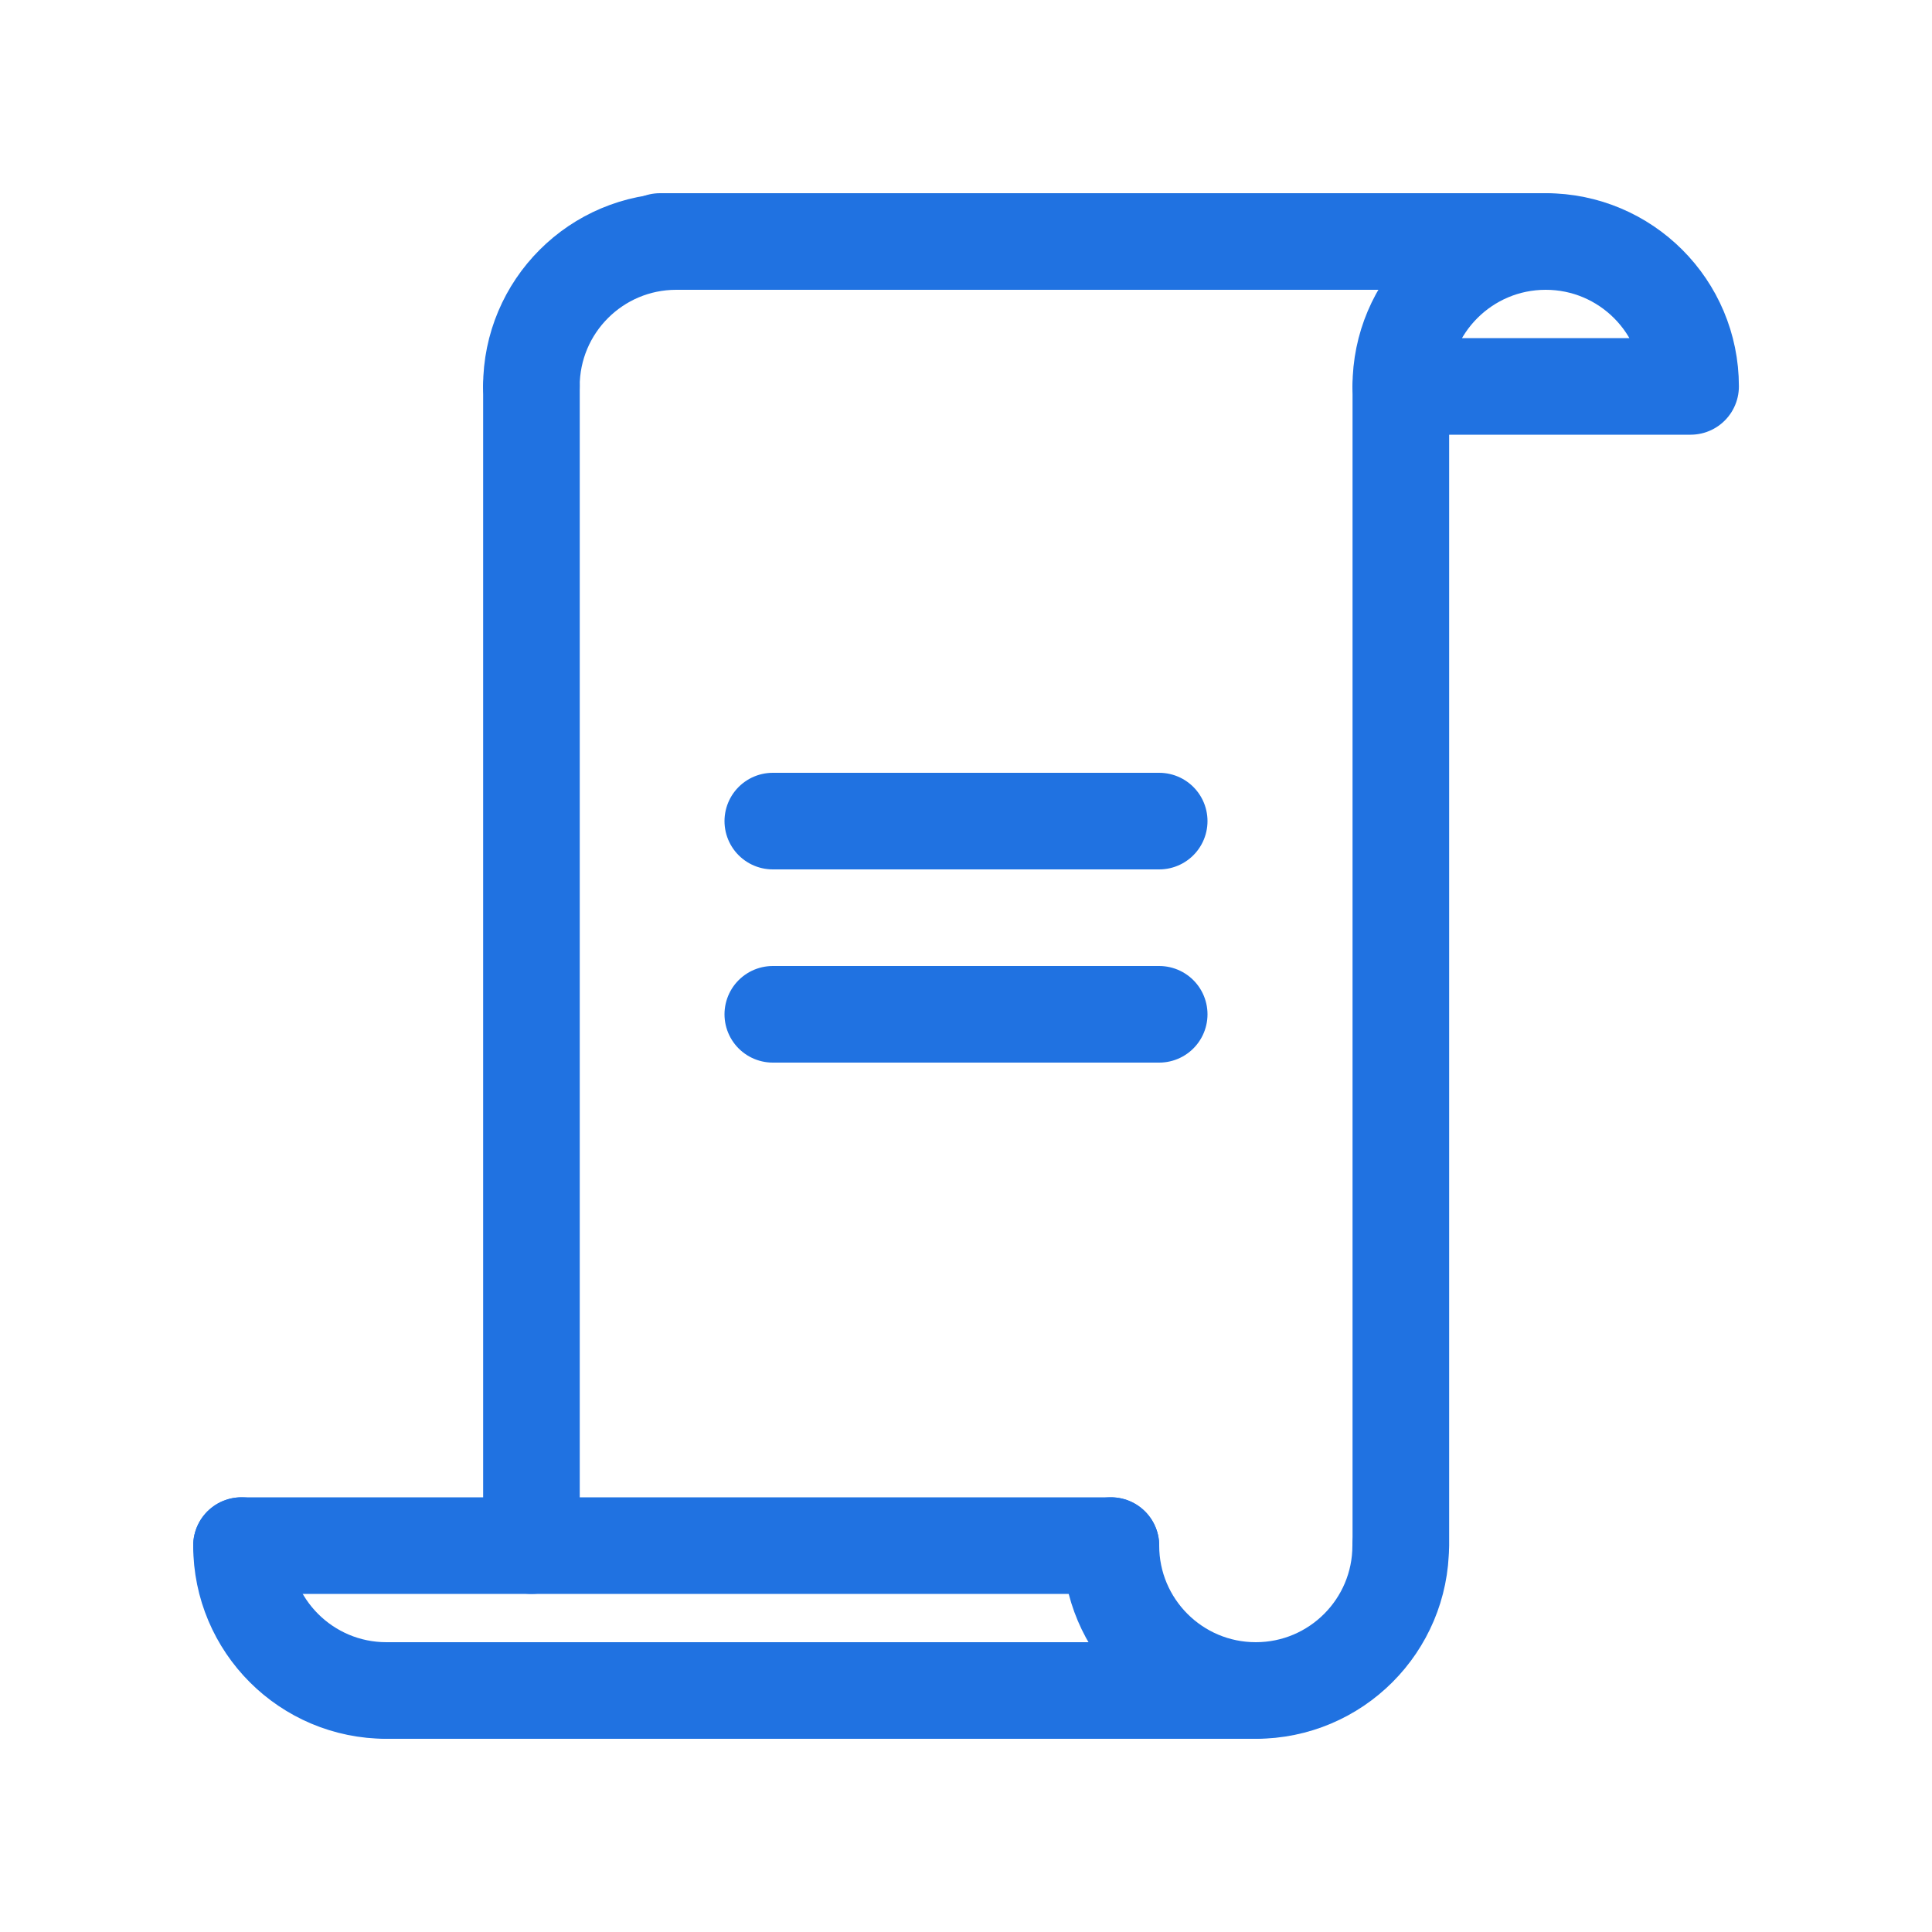 <?xml version="1.0" encoding="UTF-8"?>
<svg width="40px" height="40px" viewBox="0 0 40 40" version="1.1" xmlns="http://www.w3.org/2000/svg" xmlns:xlink="http://www.w3.org/1999/xlink">
    <!-- Generator: Sketch 50.2 (55047) - http://www.bohemiancoding.com/sketch -->
    <title>UI/Icons/Middle-Size/20/Blue</title>
    <desc>Created with Sketch.</desc>
    <defs></defs>
    <g id="UI/Icons/Middle-Size/20/Blue" stroke="none" stroke-width="1" fill="none" fill-rule="evenodd" stroke-linecap="round" stroke-linejoin="round">
        <g id="icon-middle-20" transform="translate(5, 5)" stroke="#2072E1" stroke-width="2">
            <polyline id="Stroke-1" points="24.003 3 24.003 8.482 24.003 27"></polyline>
            <polyline id="Stroke-2" points="18 27 6.003 27 6.003 3"></polyline>
            <path d="M24,27 C24,28.657 22.657,30 21,30 C19.343,30 18,28.657 18,27" id="Stroke-3"></path>
            <path d="M3,30 C1.343,30 0,28.657 0,27" id="Stroke-5"></path>
            <path d="M6.003,27 L-0,27" id="Stroke-7"></path>
            <path d="M3,30 L21,30" id="Stroke-9"></path>
            <path d="M6.002,3 C6.002,1.343 7.345,0 9.002,0" id="Stroke-11"></path>
            <path d="M24.002,3 C24.002,1.343 25.345,0 27.002,0 C28.659,0 30.002,1.343 30.002,3 L24.003,3" id="Stroke-13"></path>
            <path d="M27.002,0 L8.665,0" id="Stroke-15"></path>
            <path d="M11,16 L19,16" id="Stroke-17"></path>
            <path d="M11,12 L19,12" id="Stroke-19"></path>
        </g>
    </g>
</svg>